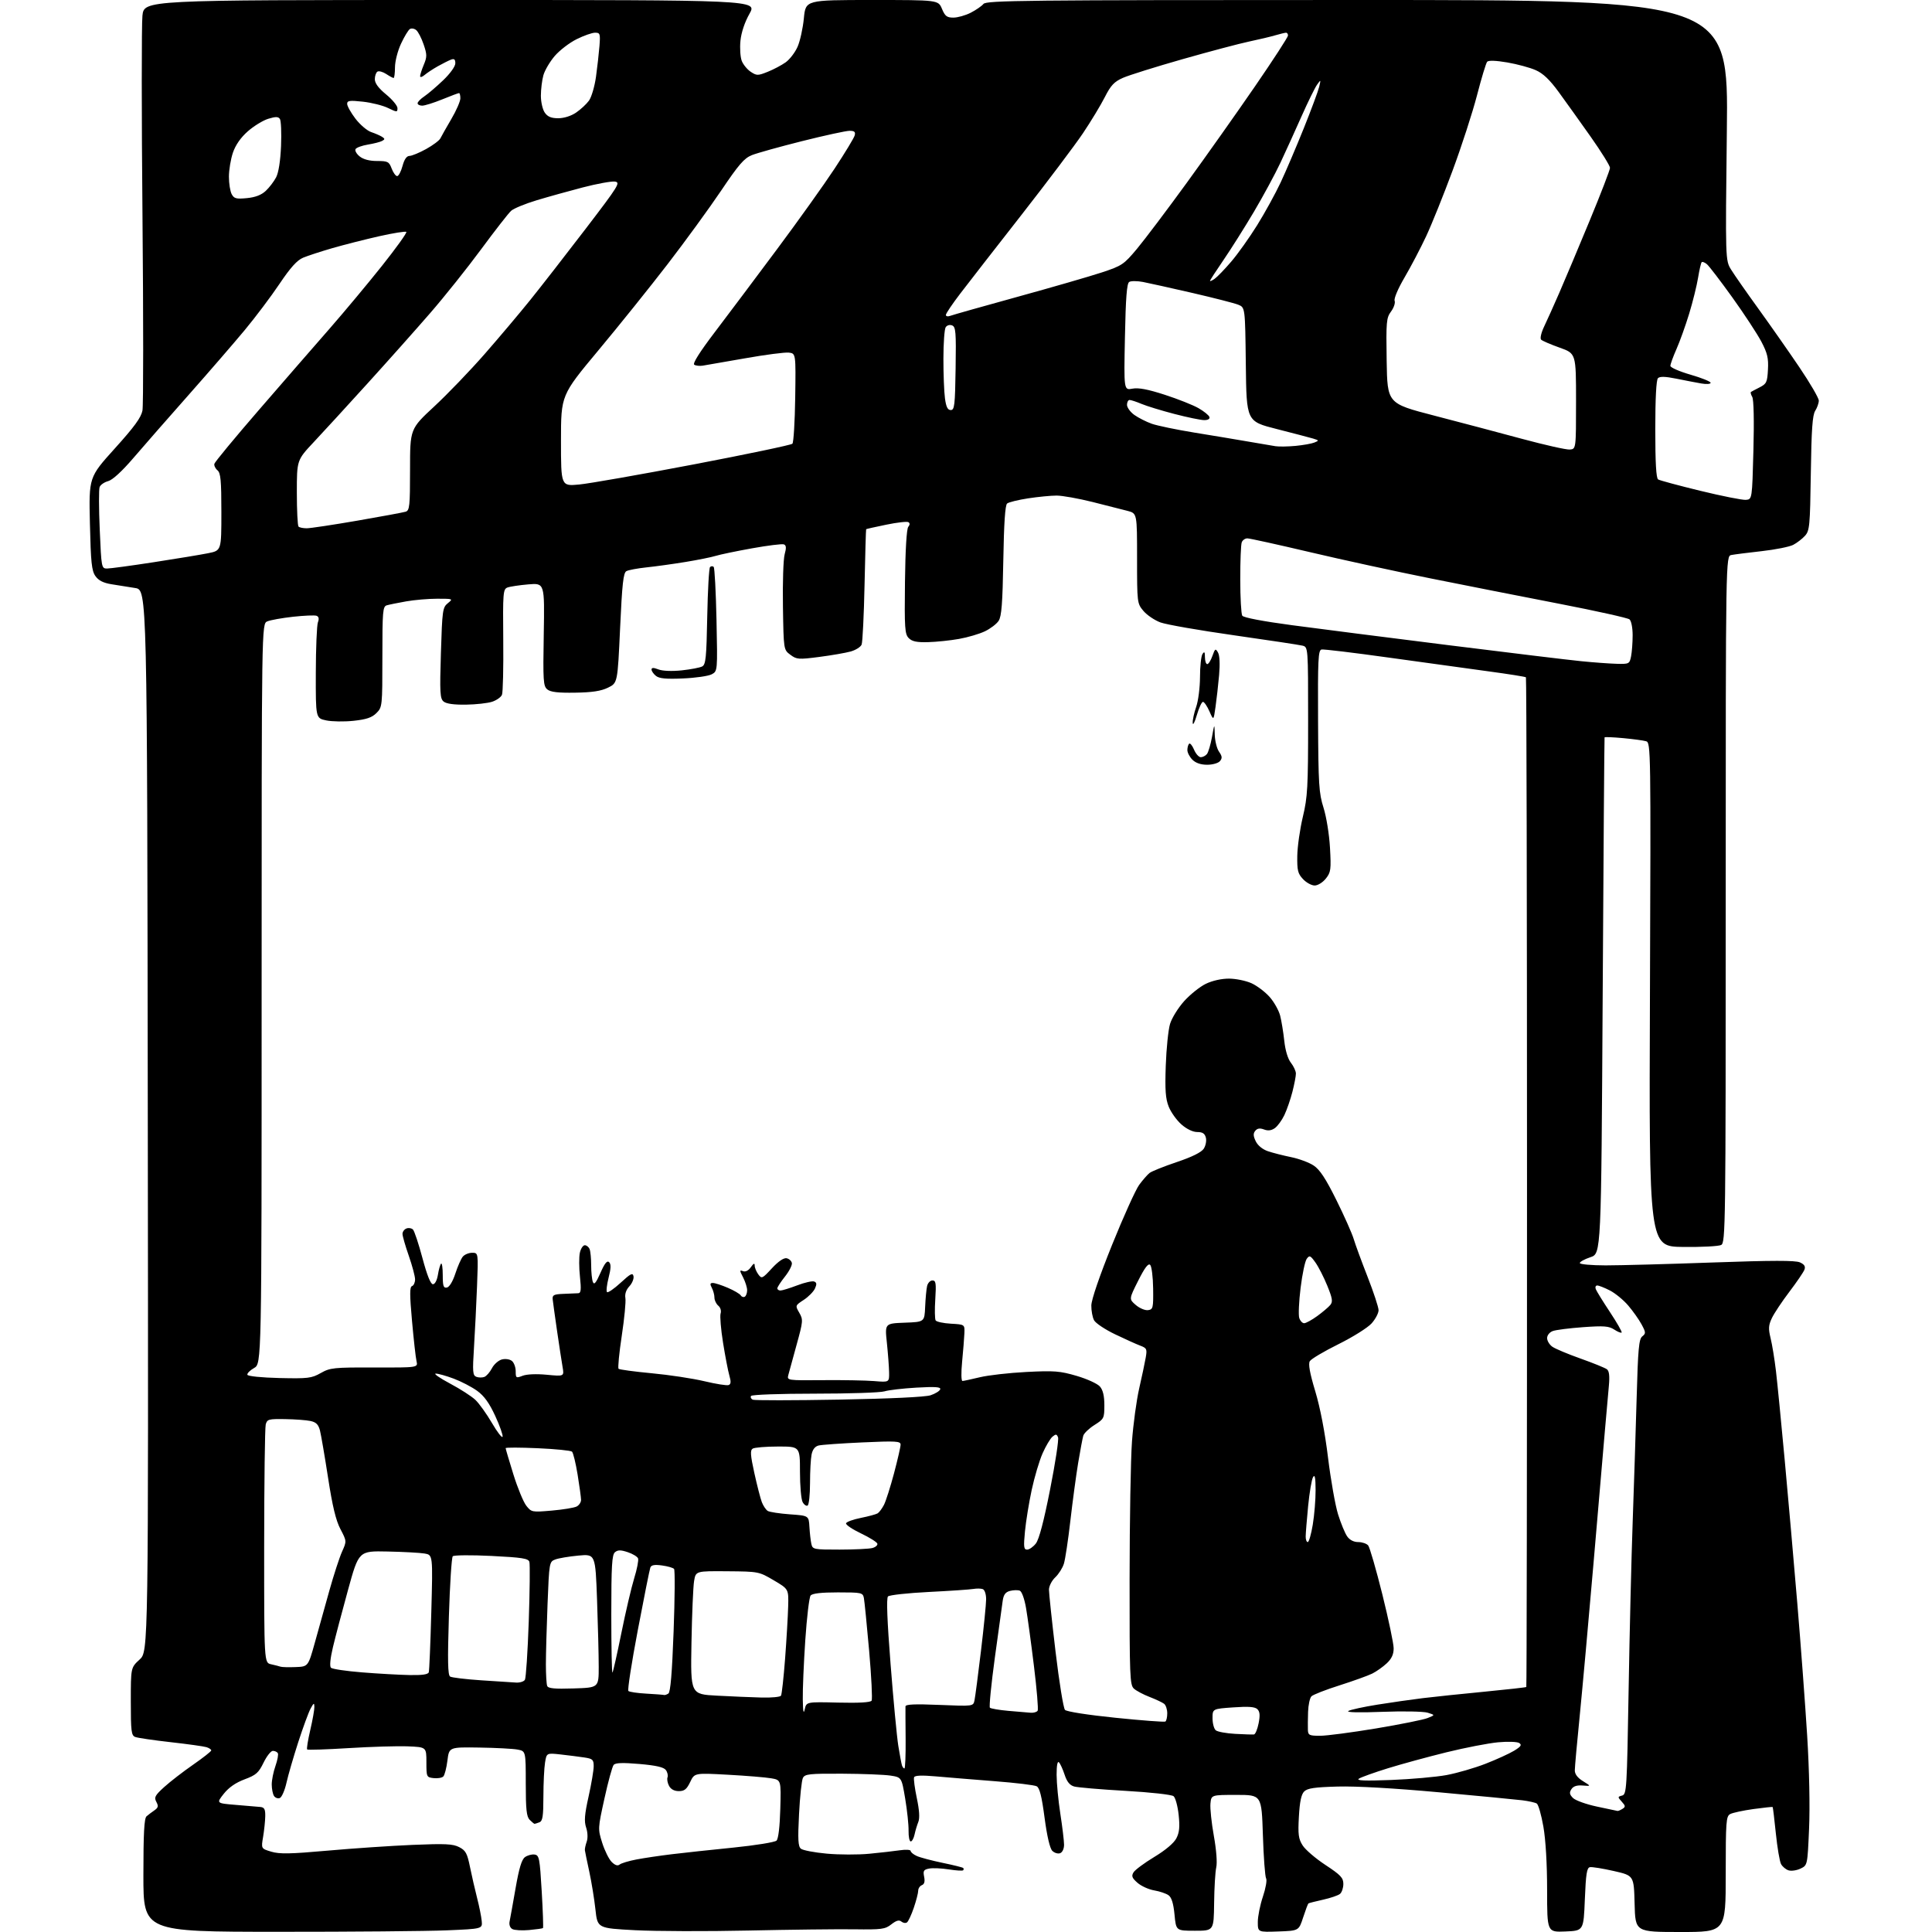<?xml version="1.0" encoding="UTF-8" standalone="no"?>
<svg 
  version="1.1" 
  xmlns="http://www.w3.org/2000/svg" 
  xmlns:xlink="http://www.w3.org/1999/xlink" 
  xmlns:svg="http://www.w3.org/2000/svg"
  xmlns:rdf="http://www.w3.org/1999/02/22-rdf-syntax-ns#"
  xmlns:cc="http://creativecommons.org/ns#"
  xmlns:dc="http://purl.org/dc/elements/1.1/"
  viewBox="0 0 768 768"
  width="768"
  height="768"
>
<style>svg {background-color: white; }</style>"
<path stroke="none" fill="black" fill-rule="evenodd" d="M110.25,767.92C57.00,767.90 57.00,767.90 57.00,745.49C57.00,728.80 57.32,722.80 58.25,722.01C58.94,721.41 60.34,720.35 61.38,719.64C62.90,718.58 63.05,717.96 62.15,716.28C61.19,714.48 61.60,713.71 65.29,710.36C67.63,708.24 72.79,704.25 76.76,701.50C80.72,698.75 83.97,696.19 83.98,695.82C83.99,695.44 83.14,694.86 82.09,694.53C81.05,694.20 74.63,693.30 67.84,692.54C61.06,691.78 54.71,690.85 53.75,690.47C52.20,689.87 52.00,688.22 52.00,676.34C52.00,662.90 52.00,662.90 55.50,659.69C59.00,656.48 59.00,656.48 58.75,445.49C58.50,234.50 58.50,234.50 53.75,233.75C51.14,233.34 46.91,232.66 44.34,232.25C41.05,231.72 39.18,230.77 37.93,229.00C36.44,226.89 36.10,223.60 35.74,208.10C35.32,189.71 35.32,189.71 45.62,178.29C53.41,169.67 56.10,165.97 56.63,163.19C57.01,161.16 57.01,126.42 56.64,86.00C56.26,45.58 56.26,9.69 56.62,6.25C57.28,0.00 57.28,0.00 179.15,0.00C301.02,-0.00 301.02,-0.00 297.94,5.45C296.03,8.83 294.67,12.91 294.34,16.20C294.05,19.11 294.28,22.71 294.86,24.20C295.44,25.68 297.05,27.64 298.45,28.56C300.82,30.11 301.27,30.11 305.19,28.54C307.50,27.62 310.70,25.92 312.32,24.77C313.93,23.62 316.06,20.84 317.05,18.59C318.04,16.34 319.17,11.24 319.55,7.25C320.26,0.00 320.26,0.00 346.62,-0.00C372.97,-0.00 372.97,-0.00 374.44,3.50C375.66,6.43 376.40,7.00 378.99,7.00C380.69,7.00 383.78,6.13 385.86,5.07C387.93,4.01 390.22,2.44 390.94,1.57C392.12,0.16 406.80,0.00 539.65,0.00C687.06,0.00 687.06,0.00 686.45,51.75C685.85,103.50 685.85,103.50 688.18,107.24C689.45,109.30 694.32,116.28 699.00,122.74C703.67,129.21 710.99,139.65 715.25,145.95C719.51,152.25 723.00,158.23 723.00,159.24C723.00,160.24 722.36,162.07 721.58,163.29C720.48,164.99 720.08,170.72 719.83,188.15C719.52,209.12 719.35,210.95 717.50,213.00C716.40,214.21 714.29,215.83 712.81,216.60C711.33,217.36 705.70,218.49 700.31,219.09C694.91,219.70 689.49,220.38 688.25,220.62C686.00,221.04 686.00,221.04 686.00,357.48C686.00,487.77 685.92,493.97 684.20,494.89C683.21,495.42 676.35,495.77 668.95,495.68C655.50,495.50 655.50,495.50 655.88,395.36C656.25,298.01 656.21,295.20 654.38,294.66C653.35,294.35 649.24,293.79 645.25,293.42C641.26,293.05 637.93,292.91 637.84,293.12C637.75,293.33 637.41,339.59 637.09,395.92C636.50,498.33 636.50,498.33 632.25,499.75C629.91,500.53 628.00,501.58 628.00,502.08C628.00,502.59 632.61,503.00 638.25,503.01C643.89,503.01 663.03,502.50 680.78,501.86C704.57,501.01 713.70,501.00 715.51,501.82C717.28,502.63 717.78,503.43 717.29,504.72C716.92,505.70 714.23,509.65 711.31,513.50C708.38,517.35 705.26,522.05 704.36,523.94C703.00,526.81 702.91,528.15 703.84,531.94C704.46,534.45 705.42,540.33 705.97,545.00C706.52,549.67 708.09,565.65 709.46,580.50C710.83,595.35 713.09,621.00 714.47,637.50C715.85,654.00 717.61,677.62 718.38,690.00C719.22,703.56 719.52,718.25 719.13,726.99C718.50,741.48 718.50,741.48 715.73,742.80C714.21,743.53 712.07,743.84 710.98,743.49C709.89,743.15 708.55,742.02 707.99,740.99C707.44,739.96 706.51,734.48 705.93,728.83C705.35,723.17 704.78,718.45 704.66,718.32C704.54,718.20 701.09,718.57 697.00,719.13C692.91,719.70 688.76,720.59 687.78,721.12C686.15,721.99 686.00,724.04 686.00,745.04C686.00,768.00 686.00,768.00 668.03,768.00C650.07,768.00 650.07,768.00 649.78,756.79C649.50,745.57 649.50,745.57 641.52,743.76C637.14,742.76 632.86,742.07 632.02,742.23C630.79,742.47 630.41,744.89 630.00,755.01C629.50,767.50 629.50,767.50 622.25,767.79C615.00,768.09 615.00,768.09 615.00,751.29C615.00,740.91 614.43,731.28 613.51,726.07C612.70,721.43 611.52,717.32 610.89,716.93C610.26,716.54 607.66,715.96 605.12,715.64C602.58,715.33 587.67,713.89 572.00,712.46C554.35,710.85 539.04,709.98 531.78,710.18C522.56,710.43 519.72,710.85 518.43,712.14C517.27,713.30 516.66,716.21 516.33,722.14C515.93,729.23 516.16,730.97 517.82,733.58C518.89,735.28 522.97,738.78 526.88,741.35C532.95,745.35 534.00,746.46 534.00,748.90C534.00,750.47 533.40,752.25 532.67,752.85C531.95,753.46 528.91,754.50 525.92,755.16C522.94,755.82 520.33,756.49 520.12,756.64C519.91,756.80 518.97,759.30 518.02,762.21C516.30,767.50 516.30,767.50 508.15,767.79C500.00,768.08 500.00,768.08 500.00,764.01C500.00,761.77 500.91,757.23 502.03,753.92C503.14,750.61 503.71,747.36 503.30,746.70C502.88,746.04 502.30,738.30 502.02,729.50C501.50,713.50 501.50,713.50 491.50,713.50C481.50,713.50 481.50,713.50 481.17,716.96C480.99,718.87 481.60,724.64 482.52,729.78C483.52,735.32 483.91,740.43 483.48,742.31C483.08,744.07 482.70,750.45 482.63,756.50C482.50,767.50 482.50,767.50 475.00,767.50C467.50,767.50 467.50,767.50 466.89,761.09C466.47,756.69 465.73,754.28 464.54,753.41C463.59,752.71 461.03,751.84 458.85,751.47C456.67,751.11 453.67,749.75 452.19,748.46C450.00,746.55 449.70,745.79 450.58,744.31C451.18,743.31 454.90,740.55 458.86,738.16C463.31,735.47 466.64,732.66 467.62,730.76C468.83,728.43 469.04,726.22 468.53,721.42C468.16,717.96 467.25,714.63 466.52,714.02C465.77,713.39 457.37,712.46 447.34,711.89C437.53,711.33 428.38,710.55 427.00,710.16C425.24,709.66 424.12,708.28 423.20,705.48C422.48,703.29 421.47,701.07 420.95,700.55C420.35,699.95 420.01,701.81 420.02,705.55C420.03,708.82 420.69,715.77 421.50,721.00C422.31,726.23 422.97,731.75 422.98,733.28C422.99,734.90 422.34,736.31 421.42,736.67C420.55,737.00 419.16,736.58 418.31,735.74C417.34,734.77 416.21,729.93 415.23,722.56C414.11,714.05 413.26,710.68 412.09,710.07C411.22,709.60 403.75,708.70 395.50,708.06C387.25,707.42 376.74,706.56 372.14,706.15C366.38,705.64 363.65,705.75 363.36,706.50C363.13,707.10 363.62,710.83 364.45,714.79C365.46,719.55 365.66,722.74 365.05,724.24C364.55,725.48 363.87,727.74 363.55,729.25C363.23,730.76 362.54,732.00 362.03,732.00C361.51,732.00 361.13,730.09 361.17,727.75C361.22,725.41 360.61,719.67 359.83,715.00C358.40,706.50 358.40,706.50 353.95,705.82C351.50,705.45 342.88,705.11 334.79,705.07C321.73,705.01 319.97,705.20 319.17,706.75C318.68,707.71 317.98,714.18 317.63,721.12C317.11,731.26 317.26,733.97 318.37,734.89C319.13,735.52 323.75,736.41 328.63,736.85C333.51,737.30 341.10,737.32 345.50,736.90C349.90,736.48 355.41,735.85 357.75,735.51C360.09,735.16 362.00,735.28 362.00,735.78C362.00,736.27 363.09,737.18 364.42,737.78C365.76,738.39 370.36,739.61 374.64,740.50C378.93,741.38 382.64,742.31 382.89,742.55C383.13,742.80 383.12,743.21 382.86,743.47C382.60,743.73 380.04,743.57 377.17,743.12C374.29,742.66 370.78,742.51 369.37,742.78C367.17,743.20 366.88,743.67 367.36,746.04C367.74,747.94 367.45,749.00 366.46,749.38C365.66,749.69 365.00,750.68 365.00,751.58C365.00,752.49 364.21,755.54 363.25,758.37C362.29,761.19 361.07,763.81 360.53,764.19C360.00,764.57 359.00,764.42 358.31,763.85C357.41,763.10 356.30,763.41 354.33,764.95C351.85,766.90 350.51,767.08 339.55,766.93C332.92,766.84 314.00,767.06 297.50,767.42C281.00,767.78 260.75,767.72 252.50,767.29C237.50,766.50 237.50,766.50 236.69,759.00C236.24,754.88 235.14,748.12 234.25,744.00C233.35,739.88 232.57,736.05 232.50,735.50C232.43,734.95 232.76,733.42 233.22,732.11C233.72,730.69 233.63,728.40 233.00,726.49C232.16,723.96 232.37,721.33 233.97,714.15C235.09,709.13 236.00,703.71 236.00,702.10C236.00,699.49 235.60,699.12 232.25,698.62C230.19,698.31 225.98,697.78 222.90,697.43C217.29,696.81 217.29,696.81 216.66,700.65C216.31,702.77 216.02,708.84 216.01,714.14C216.00,722.01 215.71,723.90 214.42,724.39C213.55,724.73 212.68,725.00 212.49,725.00C212.30,725.00 211.44,724.29 210.57,723.43C209.31,722.16 209.00,719.35 209.00,708.97C209.00,696.09 209.00,696.09 205.73,695.48C203.93,695.14 197.08,694.78 190.49,694.68C178.53,694.50 178.53,694.50 177.86,699.85C177.49,702.80 176.75,705.65 176.22,706.18C175.68,706.72 173.95,707.01 172.37,706.83C169.56,706.51 169.50,706.36 169.50,700.50C169.50,694.50 169.50,694.50 162.07,694.20C157.99,694.04 147.43,694.35 138.61,694.90C129.79,695.45 122.36,695.69 122.10,695.44C121.85,695.18 122.40,691.72 123.33,687.74C124.26,683.76 125.00,679.60 124.97,678.50C124.93,676.78 124.72,676.88 123.48,679.16C122.68,680.62 120.47,686.63 118.56,692.52C116.66,698.40 114.54,705.68 113.87,708.71C113.19,711.73 112.00,714.45 111.22,714.75C110.44,715.05 109.40,714.66 108.91,713.90C108.43,713.13 108.02,711.09 108.02,709.38C108.01,707.66 108.67,704.35 109.49,702.02C110.31,699.69 110.74,697.38 110.43,696.89C110.13,696.40 109.24,696.00 108.46,696.00C107.68,696.00 106.02,698.10 104.77,700.68C102.80,704.73 101.79,705.62 97.22,707.32C93.69,708.64 90.95,710.54 88.95,713.06C85.97,716.83 85.97,716.83 93.73,717.47C98.01,717.82 102.40,718.19 103.50,718.30C105.10,718.46 105.49,719.21 105.44,722.00C105.40,723.92 105.02,727.61 104.59,730.18C103.79,734.86 103.79,734.86 107.86,736.08C111.14,737.06 115.43,736.98 130.21,735.66C140.27,734.76 155.49,733.73 164.03,733.37C177.00,732.83 180.05,732.97 182.55,734.27C185.12,735.59 185.73,736.73 186.83,742.16C187.54,745.65 188.82,751.20 189.66,754.50C190.51,757.80 191.33,761.90 191.49,763.62C191.78,766.74 191.78,766.74 177.64,767.34C169.86,767.67 139.54,767.94 110.25,767.92zM210.35,767.22C207.51,767.48 204.50,767.30 203.66,766.83C202.72,766.30 202.30,765.09 202.59,763.73C202.84,762.51 203.91,756.57 204.96,750.54C206.33,742.67 207.37,739.20 208.67,738.25C209.67,737.52 211.39,737.05 212.49,737.21C214.35,737.48 214.56,738.57 215.34,751.82C215.81,759.70 216.03,766.28 215.84,766.44C215.66,766.61 213.18,766.96 210.35,767.22zM246.32,741.18C246.97,740.65 249.97,739.75 253.00,739.17C256.02,738.59 262.32,737.66 267.00,737.09C271.68,736.52 282.70,735.33 291.50,734.45C300.30,733.56 308.03,732.31 308.68,731.67C309.42,730.95 309.99,726.13 310.18,719.03C310.50,707.57 310.50,707.57 306.50,706.89C304.30,706.51 296.56,705.88 289.29,705.48C276.08,704.76 276.08,704.76 274.36,708.38C272.98,711.26 272.06,712.00 269.85,712.00C268.06,712.00 266.67,711.26 265.96,709.92C265.35,708.78 265.07,707.25 265.35,706.52C265.63,705.79 265.33,704.48 264.68,703.61C263.84,702.48 260.82,701.79 254.20,701.21C247.42,700.63 244.64,700.73 243.93,701.59C243.39,702.24 241.75,708.21 240.29,714.87C237.65,726.86 237.64,727.01 239.39,732.56C240.36,735.63 242.05,739.05 243.14,740.14C244.49,741.49 245.52,741.82 246.32,741.18zM643.00,719.88C643.27,719.93 644.16,719.55 644.96,719.05C646.22,718.25 646.18,717.85 644.67,716.19C643.00,714.34 643.01,714.23 644.81,713.76C646.61,713.29 646.73,711.29 647.40,671.88C647.78,649.12 648.51,618.95 649.02,604.83C649.52,590.71 650.23,568.66 650.59,555.83C651.13,536.16 651.49,532.30 652.83,531.23C654.29,530.07 654.27,529.65 652.55,526.47C651.52,524.55 649.12,521.17 647.23,518.95C645.34,516.74 642.05,514.05 639.93,512.97C637.81,511.88 635.56,511.00 634.93,511.00C634.30,511.00 634.04,511.65 634.34,512.44C634.64,513.24 637.18,517.34 639.98,521.57C642.78,525.80 644.87,529.46 644.62,529.71C644.38,529.96 643.04,529.42 641.66,528.51C639.55,527.13 637.58,526.98 629.33,527.57C623.92,527.96 618.49,528.65 617.25,529.11C615.96,529.59 615.00,530.79 615.00,531.92C615.00,533.00 615.94,534.55 617.10,535.36C618.25,536.16 623.31,538.29 628.35,540.07C633.38,541.86 638.08,543.77 638.78,544.31C639.68,545.00 639.91,547.00 639.55,550.90C639.26,553.98 638.56,561.90 637.99,568.50C637.42,575.10 635.37,598.95 633.44,621.50C631.50,644.05 629.04,671.27 627.97,682.00C626.89,692.73 626.01,702.52 626.01,703.76C626.00,705.25 627.12,706.72 629.25,708.03C632.50,710.04 632.50,710.04 629.14,709.77C626.84,709.58 625.43,710.04 624.66,711.23C623.77,712.59 623.91,713.34 625.29,714.73C626.26,715.70 630.53,717.24 634.78,718.14C639.02,719.04 642.73,719.82 643.00,719.88zM553.00,707.57C560.98,707.26 570.88,706.38 575.00,705.62C579.12,704.86 586.10,702.84 590.50,701.13C594.90,699.42 600.04,697.07 601.92,695.92C604.62,694.26 605.04,693.63 603.92,692.88C603.12,692.36 599.42,692.23 595.50,692.59C591.65,692.95 582.42,694.73 575.00,696.56C567.58,698.39 557.09,701.25 551.70,702.92C546.31,704.59 541.14,706.44 540.20,707.04C538.96,707.83 542.38,707.97 553.00,707.57zM359.52,703.00C359.84,703.00 360.06,697.71 360.00,691.25C359.94,684.79 359.91,678.98 359.94,678.33C359.99,677.48 363.56,677.32 373.44,677.73C386.89,678.29 386.89,678.29 387.38,675.90C387.66,674.58 388.81,665.79 389.94,656.36C391.07,646.93 392.00,637.64 392.00,635.72C392.00,633.75 391.43,631.99 390.69,631.71C389.96,631.43 388.28,631.40 386.94,631.63C385.60,631.87 377.64,632.41 369.25,632.83C360.86,633.25 353.55,634.05 352.99,634.61C352.32,635.28 352.65,644.13 354.02,661.56C355.13,675.83 356.52,690.42 357.09,694.00C357.67,697.58 358.32,701.06 358.54,701.75C358.76,702.44 359.20,703.00 359.52,703.00zM498.48,689.47C499.02,689.40 499.85,687.41 500.32,685.04C500.95,681.86 500.82,680.40 499.83,679.43C498.85,678.47 496.34,678.28 490.25,678.71C482.00,679.29 482.00,679.29 482.00,683.02C482.00,685.07 482.58,687.24 483.29,687.82C484.00,688.41 487.48,689.05 491.04,689.24C494.59,689.44 497.94,689.54 498.48,689.47zM524.75,690.00C527.36,690.00 537.38,688.68 547.00,687.08C556.62,685.47 565.85,683.62 567.50,682.95C570.50,681.75 570.50,681.75 567.50,680.82C565.85,680.32 557.75,680.16 549.50,680.48C540.24,680.84 535.07,680.71 536.00,680.14C536.83,679.64 542.00,678.51 547.50,677.63C553.00,676.75 561.10,675.59 565.50,675.05C569.90,674.51 580.91,673.36 589.97,672.49C599.02,671.61 606.57,670.77 606.73,670.61C606.89,670.45 607.02,580.17 607.01,469.99C607.01,359.82 606.81,269.48 606.58,269.24C606.34,269.01 599.70,267.95 591.83,266.89C583.95,265.82 566.10,263.36 552.18,261.42C538.25,259.47 526.17,258.02 525.33,258.19C524.01,258.46 523.83,262.20 523.95,286.58C524.07,311.84 524.29,315.31 526.12,321.08C527.26,324.68 528.39,331.68 528.69,337.00C529.17,345.70 529.04,346.73 527.04,349.25C525.81,350.79 523.86,352.00 522.60,352.00C521.36,352.00 519.28,350.86 517.97,349.46C515.91,347.28 515.60,346.00 515.69,340.21C515.75,336.52 516.75,329.55 517.90,324.71C519.79,316.82 520.00,312.93 520.00,286.57C520.00,257.22 520.00,257.22 517.75,256.65C516.51,256.34 504.25,254.49 490.50,252.53C476.75,250.58 463.60,248.28 461.28,247.42C458.96,246.56 455.92,244.50 454.53,242.85C452.03,239.88 452.00,239.63 452.00,221.96C452.00,204.08 452.00,204.08 448.25,203.09C446.19,202.55 439.92,200.96 434.32,199.55C428.72,198.15 422.28,197.00 420.01,197.00C417.74,197.00 412.65,197.50 408.69,198.10C404.74,198.71 400.98,199.63 400.35,200.15C399.56,200.78 399.08,208.02 398.83,222.79C398.54,239.81 398.14,244.99 396.98,246.78C396.17,248.03 393.70,249.91 391.50,250.96C389.30,252.01 384.68,253.37 381.23,253.98C377.78,254.60 372.27,255.17 368.98,255.26C364.44,255.39 362.58,255.00 361.25,253.67C359.68,252.09 359.52,249.78 359.74,231.32C359.89,218.65 360.39,210.24 361.04,209.45C361.72,208.63 361.75,207.96 361.11,207.57C360.57,207.23 356.61,207.68 352.31,208.57C348.01,209.45 344.42,210.26 344.31,210.36C344.21,210.46 343.92,220.43 343.67,232.52C343.42,244.61 342.89,255.28 342.51,256.23C342.12,257.18 340.16,258.42 338.15,258.98C336.14,259.54 330.53,260.51 325.68,261.14C317.43,262.21 316.68,262.15 314.18,260.28C311.50,258.29 311.50,258.29 311.23,241.06C311.08,231.59 311.38,222.27 311.91,220.36C312.63,217.76 312.55,216.77 311.60,216.40C310.91,216.13 305.20,216.84 298.92,217.97C292.64,219.10 286.15,220.45 284.50,220.97C282.85,221.49 277.45,222.58 272.50,223.39C267.55,224.20 260.57,225.17 257.00,225.54C253.43,225.92 249.82,226.59 249.00,227.04C247.79,227.70 247.31,232.03 246.50,249.68C245.50,271.50 245.50,271.50 241.70,273.35C238.93,274.71 235.40,275.25 228.61,275.35C221.78,275.46 218.85,275.11 217.56,274.05C215.96,272.73 215.83,270.69 216.15,252.17C216.50,231.75 216.50,231.75 210.00,232.30C206.43,232.61 202.68,233.17 201.68,233.56C199.99,234.22 199.87,235.74 200.05,254.39C200.16,265.45 199.93,275.27 199.54,276.20C199.14,277.14 197.39,278.37 195.65,278.95C193.90,279.53 189.21,280.05 185.22,280.11C180.46,280.18 177.41,279.76 176.34,278.87C174.91,277.68 174.78,275.36 175.27,259.54C175.79,242.57 175.95,241.46 178.02,239.78C180.18,238.03 180.11,238.00 173.79,238.00C170.26,238.00 164.70,238.48 161.43,239.06C158.17,239.64 154.71,240.34 153.75,240.62C152.16,241.09 152.00,242.95 152.00,261.11C152.00,280.77 151.96,281.13 149.64,283.45C147.84,285.25 145.67,285.98 140.56,286.53C136.86,286.93 131.96,286.85 129.67,286.37C125.50,285.49 125.50,285.49 125.54,267.49C125.56,257.60 125.94,248.55 126.37,247.39C126.91,245.96 126.73,245.12 125.83,244.78C125.10,244.51 120.90,244.69 116.50,245.17C112.10,245.66 107.49,246.48 106.25,247.01C104.00,247.96 104.00,247.96 104.00,395.03C104.00,542.09 104.00,542.09 101.01,543.80C99.36,544.73 98.16,545.95 98.34,546.50C98.53,547.07 103.95,547.62 111.08,547.79C122.44,548.05 123.84,547.88 127.50,545.81C131.24,543.69 132.62,543.55 148.83,543.60C166.17,543.65 166.17,543.65 165.57,541.07C165.24,539.66 164.44,532.46 163.78,525.07C162.83,514.55 162.84,511.55 163.79,511.24C164.45,511.02 165.00,509.82 165.00,508.59C165.00,507.36 163.87,503.13 162.50,499.19C161.12,495.26 160.00,491.34 160.00,490.49C160.00,489.63 160.71,488.67 161.57,488.34C162.43,488.01 163.59,488.19 164.16,488.76C164.72,489.32 166.42,494.44 167.94,500.14C169.76,506.94 171.18,510.50 172.09,510.50C172.91,510.50 173.71,508.97 174.08,506.74C174.41,504.67 174.98,502.68 175.34,502.32C175.70,501.96 176.00,504.02 176.00,506.91C176.00,511.24 176.29,512.09 177.65,511.82C178.63,511.63 179.98,509.40 181.00,506.29C181.93,503.42 183.27,500.38 183.97,499.54C184.67,498.69 186.35,498.00 187.69,498.00C190.14,498.00 190.14,498.00 189.63,511.25C189.35,518.54 188.80,529.49 188.42,535.59C187.80,545.36 187.91,546.75 189.36,547.31C190.26,547.65 191.69,547.67 192.54,547.35C193.38,547.02 194.74,545.47 195.56,543.89C196.37,542.32 198.16,540.75 199.53,540.40C200.95,540.05 202.66,540.31 203.51,541.01C204.33,541.69 205.00,543.53 205.00,545.10C205.00,547.80 205.14,547.89 207.75,546.89C209.41,546.25 213.24,546.09 217.39,546.49C224.29,547.15 224.29,547.15 223.62,543.32C223.26,541.22 222.27,534.77 221.43,529.00C220.59,523.23 219.82,517.60 219.70,516.50C219.53,514.79 220.15,514.48 224.00,514.33C226.47,514.23 229.11,514.12 229.87,514.08C230.95,514.02 231.09,512.65 230.54,507.50C230.15,503.93 230.14,499.65 230.50,498.00C230.86,496.35 231.75,495.00 232.47,495.00C233.19,495.00 234.06,495.71 234.39,496.58C234.73,497.45 235.00,500.34 235.00,503.00C235.00,505.66 235.30,508.62 235.67,509.58C236.17,510.89 236.91,510.02 238.69,505.98C240.39,502.12 241.35,500.95 242.14,501.74C242.93,502.53 242.87,504.23 241.93,507.90C241.22,510.68 240.93,513.26 241.30,513.63C241.66,513.99 244.10,512.32 246.72,509.91C250.69,506.25 251.53,505.82 251.83,507.35C252.02,508.36 251.28,510.15 250.17,511.34C248.89,512.72 248.32,514.40 248.60,516.00C248.85,517.38 248.20,524.12 247.16,531.00C246.12,537.88 245.55,543.77 245.89,544.11C246.22,544.44 252.15,545.24 259.06,545.89C265.97,546.53 275.39,547.96 280.01,549.06C284.62,550.16 288.95,550.85 289.64,550.58C290.57,550.23 290.64,549.25 289.93,546.80C289.41,544.99 288.28,539.11 287.42,533.75C286.56,528.39 286.13,523.17 286.45,522.14C286.80,521.07 286.40,519.75 285.52,519.02C284.69,518.32 284.00,516.88 284.00,515.81C284.00,514.74 283.53,513.00 282.96,511.93C282.16,510.43 282.26,510.00 283.38,510.00C284.18,510.00 286.85,510.86 289.31,511.92C291.77,512.97 294.09,514.33 294.46,514.93C294.83,515.54 295.56,515.77 296.07,515.46C296.58,515.14 297.00,513.99 297.00,512.89C297.00,511.80 296.28,509.51 295.40,507.80C293.95,505.01 293.95,504.77 295.37,505.31C296.34,505.68 297.53,505.08 298.47,503.74C299.56,502.18 300.00,501.99 300.00,503.09C300.00,503.93 300.64,505.49 301.42,506.56C302.78,508.42 303.01,508.32 306.85,504.16C309.36,501.44 311.53,499.96 312.67,500.17C313.66,500.37 314.61,501.22 314.78,502.08C314.94,502.93 313.71,505.35 312.04,507.45C310.37,509.55 309.00,511.66 309.00,512.14C309.00,512.61 309.56,513.00 310.25,513.00C310.94,513.00 313.93,512.08 316.90,510.95C319.86,509.82 322.90,509.13 323.64,509.42C324.67,509.81 324.74,510.48 323.95,512.22C323.37,513.47 321.37,515.51 319.49,516.73C316.09,518.96 316.08,518.99 317.73,521.85C319.30,524.59 319.25,525.20 316.65,534.61C315.15,540.05 313.67,545.46 313.36,546.63C312.82,548.73 312.99,548.76 327.16,548.63C335.05,548.56 344.20,548.73 347.50,549.00C353.50,549.50 353.50,549.50 353.43,545.50C353.39,543.30 352.99,538.03 352.55,533.79C351.73,526.09 351.73,526.09 359.62,525.79C367.50,525.50 367.50,525.50 367.76,519.50C367.90,516.20 368.25,512.49 368.53,511.25C368.81,510.01 369.76,509.00 370.65,509.00C372.03,509.00 372.19,510.07 371.79,516.44C371.52,520.53 371.59,524.33 371.93,524.88C372.27,525.43 375.01,526.02 378.02,526.19C383.50,526.50 383.50,526.50 383.36,530.00C383.28,531.92 382.88,536.99 382.46,541.25C382.03,545.70 382.09,548.98 382.61,548.96C383.10,548.94 386.20,548.27 389.50,547.48C392.80,546.68 401.12,545.73 408.00,545.38C419.10,544.81 421.34,544.99 428.00,546.94C432.13,548.15 436.29,550.05 437.25,551.18C438.45,552.57 439.00,554.92 439.00,558.60C439.00,563.77 438.85,564.07 435.08,566.45C432.92,567.81 430.92,569.73 430.62,570.71C430.33,571.70 429.42,576.55 428.59,581.50C427.77,586.45 426.38,596.80 425.49,604.50C424.61,612.20 423.45,619.90 422.91,621.60C422.38,623.31 420.83,625.75 419.47,627.03C418.10,628.32 416.99,630.49 416.98,631.92C416.98,633.34 418.15,644.40 419.59,656.50C421.03,668.60 422.72,679.04 423.35,679.71C424.02,680.41 432.43,681.72 443.50,682.85C453.95,683.92 462.84,684.59 463.25,684.34C463.66,684.09 464.00,682.61 464.00,681.06C464.00,679.51 463.44,677.81 462.75,677.28C462.06,676.75 459.48,675.53 457.00,674.57C454.52,673.62 451.71,672.13 450.75,671.26C449.14,669.81 449.00,666.44 449.03,627.60C449.05,604.44 449.47,579.88 449.98,573.00C450.48,566.12 451.77,556.67 452.83,552.00C453.90,547.33 455.07,541.81 455.43,539.74C456.04,536.29 455.87,535.90 453.30,534.93C451.76,534.35 447.25,532.32 443.27,530.41C439.29,528.50 435.53,525.99 434.90,524.82C434.28,523.65 433.79,521.01 433.82,518.94C433.85,516.64 437.08,507.23 442.07,494.84C446.58,483.65 451.43,472.93 452.84,471.00C454.26,469.07 456.11,466.95 456.96,466.28C457.81,465.61 462.68,463.66 467.79,461.94C473.88,459.89 477.57,458.06 478.51,456.63C479.29,455.43 479.67,453.45 479.35,452.23C478.92,450.58 478.02,450.00 475.92,450.00C474.18,450.00 471.74,448.83 469.64,446.99C467.75,445.33 465.48,442.16 464.59,439.94C463.31,436.74 463.07,433.35 463.41,423.58C463.65,416.80 464.41,409.36 465.11,407.03C465.81,404.70 468.33,400.63 470.71,397.98C473.09,395.33 476.98,392.22 479.34,391.08C481.94,389.82 485.57,389.01 488.57,389.02C491.28,389.03 495.30,389.86 497.51,390.86C499.71,391.87 502.96,394.33 504.72,396.33C506.48,398.33 508.35,401.67 508.88,403.74C509.41,405.81 510.15,410.31 510.52,413.74C510.93,417.58 511.95,420.94 513.16,422.47C514.24,423.85 515.13,425.76 515.14,426.74C515.16,427.71 514.53,430.98 513.76,434.00C512.99,437.02 511.54,441.20 510.55,443.28C509.55,445.37 507.84,447.70 506.75,448.46C505.38,449.42 504.03,449.58 502.46,448.98C500.83,448.37 499.81,448.52 499.00,449.50C498.12,450.56 498.16,451.55 499.17,453.66C499.98,455.34 501.87,456.89 504.00,457.62C505.93,458.28 510.06,459.33 513.19,459.97C516.32,460.60 520.37,462.10 522.19,463.31C524.64,464.93 526.98,468.47 531.21,477.00C534.35,483.32 537.45,490.30 538.11,492.50C538.76,494.70 541.26,501.49 543.65,507.60C546.04,513.70 548.00,519.66 548.00,520.83C548.00,522.01 546.75,524.37 545.23,526.07C543.70,527.78 537.77,531.50 532.04,534.34C526.31,537.18 521.19,540.21 520.67,541.09C520.00,542.19 520.66,545.82 522.85,553.09C524.81,559.63 526.70,569.45 527.92,579.50C529.00,588.30 530.79,598.42 531.91,602.00C533.03,605.58 534.65,609.51 535.53,610.75C536.53,612.18 538.15,613.00 539.93,613.00C541.49,613.00 543.26,613.61 543.88,614.35C544.49,615.10 547.02,623.84 549.50,633.78C551.97,643.72 554.00,653.38 554.00,655.24C554.00,657.64 553.20,659.37 551.25,661.20C549.74,662.61 547.15,664.45 545.50,665.27C543.85,666.09 538.00,668.20 532.50,669.95C527.00,671.69 521.97,673.66 521.32,674.31C520.67,674.97 520.07,677.75 519.98,680.50C519.89,683.25 519.86,686.51 519.91,687.75C519.99,689.76 520.52,690.00 524.75,690.00zM319.89,679.50C320.55,676.50 320.55,676.50 333.18,676.81C341.44,677.01 346.04,676.74 346.48,676.04C346.84,675.45 346.40,666.53 345.50,656.23C344.59,645.93 343.65,636.49 343.41,635.25C342.98,633.10 342.53,633.00 333.10,633.00C326.42,633.00 322.92,633.40 322.23,634.25C321.67,634.94 320.72,642.94 320.11,652.03C319.50,661.12 319.05,671.69 319.12,675.53C319.20,680.35 319.44,681.58 319.89,679.50zM409.69,680.84C410.90,680.93 412.15,680.57 412.48,680.03C412.81,679.50 412.15,671.51 411.01,662.28C409.88,653.05 408.46,642.65 407.86,639.17C407.23,635.55 406.18,632.62 405.38,632.32C404.62,632.02 402.89,632.06 401.54,632.40C399.72,632.86 398.96,633.85 398.60,636.26C398.33,638.04 396.93,648.20 395.48,658.84C394.03,669.48 393.14,678.48 393.50,678.84C393.87,679.20 397.16,679.77 400.83,680.09C404.50,680.42 408.49,680.76 409.69,680.84zM302.69,674.80C306.65,674.91 310.14,674.58 310.46,674.06C310.78,673.54 311.51,666.90 312.09,659.31C312.66,651.71 313.21,642.39 313.31,638.59C313.50,631.68 313.50,631.68 307.57,628.19C301.69,624.73 301.55,624.70 289.11,624.60C276.58,624.50 276.58,624.50 275.91,628.50C275.54,630.70 275.07,641.73 274.87,653.00C274.50,673.50 274.50,673.50 285.00,674.05C290.77,674.36 298.74,674.70 302.69,674.80zM264.00,673.79C264.27,673.89 265.04,673.63 265.69,673.21C266.52,672.69 267.16,665.10 267.77,648.48C268.26,635.29 268.34,624.13 267.95,623.67C267.56,623.22 265.40,622.59 263.14,622.29C260.18,621.89 258.89,622.12 258.52,623.12C258.23,623.88 255.99,635.07 253.54,647.99C251.08,660.91 249.40,671.80 249.79,672.19C250.18,672.58 253.43,673.06 257.00,673.25C260.57,673.45 263.73,673.69 264.00,673.79zM228.01,671.18C238.00,670.87 238.00,670.87 238.00,662.59C238.00,658.04 237.70,646.09 237.34,636.03C236.68,617.74 236.68,617.74 229.90,618.37C226.17,618.72 222.04,619.41 220.72,619.92C218.36,620.81 218.31,621.09 217.66,637.57C217.30,646.78 217.00,657.59 217.00,661.58C217.00,665.57 217.23,669.44 217.51,670.17C217.90,671.18 220.38,671.43 228.01,671.18zM205.19,668.85C206.67,668.93 208.23,668.44 208.66,667.75C209.08,667.06 209.77,656.60 210.19,644.50C210.60,632.40 210.71,621.77 210.44,620.87C210.02,619.51 207.56,619.12 195.38,618.51C187.37,618.11 180.44,618.17 179.98,618.64C179.52,619.11 178.83,629.90 178.44,642.61C177.89,660.21 178.01,665.89 178.93,666.46C179.59,666.87 185.17,667.54 191.32,667.95C197.47,668.37 203.71,668.77 205.19,668.85zM162.78,665.86C167.84,665.96 170.18,665.62 170.45,664.75C170.66,664.06 171.11,653.29 171.45,640.80C172.07,618.10 172.07,618.10 168.78,617.55C166.98,617.24 160.35,616.88 154.06,616.75C142.62,616.50 142.62,616.50 138.35,632.00C136.00,640.52 133.30,650.77 132.35,654.76C131.28,659.27 130.98,662.38 131.56,662.96C132.08,663.47 137.68,664.30 144.00,664.80C150.32,665.31 158.78,665.78 162.78,665.86zM243.46,664.87C243.72,664.62 245.30,657.58 246.99,649.23C248.67,640.89 250.97,631.08 252.09,627.43C253.22,623.79 253.91,620.22 253.64,619.50C253.37,618.79 251.52,617.67 249.53,617.01C246.72,616.08 245.60,616.09 244.46,617.03C243.26,618.03 243.00,622.36 243.00,641.79C243.00,654.74 243.21,665.13 243.46,664.87zM117.50,662.69C122.50,662.50 122.50,662.50 125.15,653.00C126.61,647.77 129.21,638.45 130.93,632.28C132.66,626.11 134.92,619.16 135.95,616.85C137.84,612.65 137.84,612.65 135.33,607.85C133.51,604.38 132.15,598.72 130.41,587.42C129.08,578.82 127.63,570.37 127.19,568.64C126.57,566.26 125.66,565.35 123.44,564.87C121.82,564.52 117.29,564.18 113.37,564.12C106.77,564.01 106.19,564.17 105.63,566.25C105.30,567.49 105.02,589.30 105.01,614.73C105.00,660.96 105.00,660.96 107.75,661.57C109.26,661.90 110.95,662.34 111.50,662.53C112.05,662.73 114.75,662.80 117.50,662.69zM333.77,615.99C339.67,615.98 345.53,615.70 346.79,615.36C348.05,615.02 348.94,614.24 348.76,613.62C348.58,613.01 345.63,611.16 342.21,609.53C338.78,607.90 336.13,606.10 336.32,605.53C336.50,604.96 339.15,604.00 342.20,603.39C345.24,602.78 348.25,601.96 348.88,601.58C349.50,601.19 350.64,599.66 351.40,598.19C352.15,596.71 353.95,591.07 355.39,585.66C356.82,580.25 358.00,575.12 358.00,574.26C358.00,572.88 356.22,572.77 342.80,573.38C334.43,573.76 326.61,574.31 325.40,574.61C323.96,574.98 323.01,576.20 322.61,578.21C322.27,579.88 322.00,584.99 322.00,589.57C322.00,594.14 321.57,598.15 321.05,598.47C320.53,598.79 319.63,598.17 319.05,597.09C318.47,596.01 318.00,590.60 318.00,585.07C318.00,575.00 318.00,575.00 309.25,575.02C304.44,575.02 299.92,575.40 299.21,575.85C298.16,576.51 298.29,578.40 299.87,585.59C300.95,590.49 302.29,595.69 302.85,597.15C303.42,598.61 304.47,600.17 305.19,600.62C305.91,601.06 309.88,601.67 314.00,601.97C321.50,602.50 321.50,602.50 321.76,607.00C321.91,609.48 322.25,612.51 322.53,613.75C323.02,615.91 323.45,616.00 333.77,615.99zM408.30,616.00C409.15,616.00 410.71,614.91 411.76,613.58C413.03,611.96 414.92,604.82 417.43,592.07C419.51,581.57 420.93,572.26 420.59,571.38C420.07,570.03 419.72,569.99 418.38,571.10C417.51,571.82 415.74,574.80 414.45,577.71C413.16,580.62 411.21,587.17 410.12,592.25C409.03,597.34 407.82,604.76 407.44,608.75C406.84,614.94 406.97,616.00 408.30,616.00zM519.85,613.00C520.32,613.00 521.22,609.88 521.85,606.06C522.48,602.24 522.99,596.05 522.97,592.31C522.95,587.33 522.67,585.96 521.95,587.20C521.40,588.13 520.53,593.31 520.00,598.70C519.48,604.09 519.04,609.51 519.03,610.75C519.01,611.99 519.38,613.00 519.85,613.00zM219.39,600.48C223.85,600.09 228.29,599.36 229.25,598.85C230.21,598.34 230.99,597.16 230.98,596.21C230.97,595.27 230.35,590.75 229.61,586.18C228.86,581.60 227.86,577.49 227.38,577.05C226.89,576.61 220.76,576.00 213.75,575.69C206.74,575.38 201.00,575.36 201.00,575.66C201.00,575.95 202.38,580.62 204.06,586.03C205.74,591.45 208.06,597.07 209.20,598.53C211.25,601.13 211.44,601.17 219.39,600.48zM199.79,571.13C199.99,570.52 198.68,566.79 196.86,562.85C194.50,557.73 192.46,554.90 189.68,552.88C187.54,551.33 183.35,549.15 180.36,548.03C177.37,546.91 174.15,546.01 173.21,546.03C172.27,546.04 174.83,547.82 178.89,549.98C182.96,552.14 187.51,555.07 189.01,556.51C190.50,557.94 193.46,562.07 195.57,565.68C197.68,569.30 199.58,571.75 199.79,571.13zM333.50,556.37C353.84,556.00 367.81,555.34 369.92,554.64C371.81,554.01 373.53,552.95 373.75,552.27C374.06,551.33 371.85,551.18 364.33,551.60C358.92,551.91 353.20,552.58 351.60,553.08C350.01,553.59 337.55,554.00 323.91,554.00C310.00,554.00 298.87,554.40 298.55,554.91C298.24,555.42 298.55,556.09 299.24,556.40C299.93,556.71 315.35,556.70 333.50,556.37zM518.42,526.00C519.12,526.00 521.45,524.73 523.60,523.17C525.74,521.61 528.08,519.63 528.80,518.76C529.88,517.45 529.68,516.17 527.62,511.10C526.26,507.75 524.14,503.60 522.91,501.87C520.89,499.04 520.55,498.89 519.44,500.41C518.77,501.33 517.67,506.52 517.01,511.94C516.34,517.36 516.10,522.74 516.47,523.90C516.83,525.05 517.71,526.00 518.42,526.00zM456.37,520.80C458.36,520.52 458.49,519.95 458.39,512.19C458.33,507.62 457.80,503.40 457.22,502.82C456.46,502.06 455.07,503.89 452.46,509.08C448.77,516.41 448.77,516.41 451.50,518.76C453.01,520.05 455.20,520.97 456.37,520.80zM479.88,304.00C477.33,304.00 475.31,303.31 474.00,302.00C472.90,300.90 472.00,299.18 472.00,298.17C472.00,297.16 472.31,296.03 472.68,295.65C473.06,295.27 473.94,296.32 474.64,297.98C475.33,299.64 476.55,301.00 477.33,301.00C478.11,301.00 479.21,300.44 479.77,299.75C480.33,299.06 481.23,296.02 481.78,293.00C482.76,287.50 482.76,287.50 482.88,292.03C482.95,294.52 483.71,297.57 484.59,298.82C485.84,300.62 485.92,301.39 484.96,302.54C484.29,303.36 482.05,304.00 479.88,304.00zM475.76,284.25C474.92,287.14 474.18,288.54 474.12,287.38C474.05,286.21 474.68,283.34 475.50,281.00C476.32,278.66 477.01,273.32 477.02,269.12C477.02,264.93 477.47,260.82 478.00,260.00C478.76,258.83 478.97,259.11 478.98,261.25C478.99,262.76 479.41,264.00 479.90,264.00C480.40,264.00 481.32,262.54 481.95,260.75C483.00,257.79 483.20,257.67 484.17,259.38C484.84,260.55 485.00,263.96 484.61,268.38C484.26,272.30 483.62,277.98 483.19,281.00C482.41,286.50 482.41,286.50 480.76,282.75C479.85,280.69 478.69,279.00 478.20,279.00C477.70,279.00 476.60,281.36 475.76,284.25zM271.53,269.69C264.81,269.99 262.05,269.73 260.75,268.68C259.79,267.91 259.00,266.78 259.00,266.16C259.00,265.36 259.76,265.34 261.75,266.11C263.40,266.74 267.10,266.89 271.00,266.48C274.57,266.10 278.24,265.40 279.14,264.92C280.56,264.17 280.83,261.41 281.14,245.11C281.34,234.69 281.84,225.83 282.25,225.42C282.66,225.00 283.31,224.98 283.70,225.36C284.08,225.74 284.58,235.22 284.82,246.43C285.25,266.80 285.25,266.80 282.91,268.05C281.62,268.74 276.50,269.48 271.53,269.69zM642.62,263.87C647.60,264.00 647.77,263.91 648.38,260.88C648.72,259.16 649.00,255.39 649.00,252.50C649.00,249.51 648.46,246.80 647.75,246.21C647.06,245.64 634.58,242.87 620.00,240.04C605.42,237.22 582.32,232.66 568.65,229.92C554.98,227.18 533.38,222.48 520.65,219.47C507.92,216.47 496.76,214.01 495.86,214.01C494.95,214.00 493.94,214.71 493.61,215.58C493.27,216.45 493.01,223.09 493.02,230.33C493.02,237.57 493.39,244.06 493.82,244.75C494.31,245.51 502.02,246.98 513.56,248.52C523.98,249.91 552.08,253.50 576.00,256.49C599.92,259.48 623.55,262.34 628.50,262.83C633.45,263.33 639.81,263.79 642.62,263.87zM42.57,226.00C43.81,226.00 52.17,224.87 61.16,223.48C70.15,222.10 79.86,220.49 82.75,219.91C88.00,218.86 88.00,218.86 88.00,203.55C88.00,190.98 87.72,188.02 86.46,186.96C85.61,186.26 85.05,185.10 85.21,184.38C85.37,183.67 93.38,173.98 103.00,162.87C112.62,151.75 125.25,137.22 131.07,130.58C136.88,123.93 146.24,112.71 151.87,105.64C157.50,98.56 161.84,92.51 161.52,92.19C161.20,91.87 156.34,92.65 150.72,93.91C145.10,95.18 136.76,97.30 132.18,98.62C127.60,99.95 122.35,101.66 120.51,102.43C118.09,103.44 115.49,106.32 111.08,112.88C107.74,117.86 101.53,126.11 97.29,131.21C93.04,136.32 83.00,147.93 74.97,157.00C66.94,166.07 57.09,177.32 53.08,182.00C48.51,187.34 44.76,190.78 43.01,191.25C41.47,191.66 39.94,192.72 39.60,193.61C39.26,194.49 39.28,202.14 39.65,210.60C40.30,225.72 40.35,226.00 42.57,226.00zM121.92,210.00C123.34,210.00 132.38,208.64 142.00,206.98C151.62,205.32 160.29,203.71 161.25,203.41C162.82,202.92 163.00,201.22 163.00,186.68C163.00,170.50 163.00,170.50 172.61,161.58C177.90,156.67 186.94,147.27 192.70,140.68C198.46,134.10 206.62,124.42 210.83,119.19C215.05,113.95 224.89,101.30 232.71,91.08C246.04,73.64 246.76,72.48 244.38,72.18C242.99,72.00 237.27,73.05 231.68,74.50C226.08,75.96 217.81,78.26 213.31,79.62C208.80,80.98 204.25,82.85 203.19,83.79C202.14,84.73 196.79,91.59 191.31,99.02C185.83,106.46 176.67,117.94 170.95,124.52C165.23,131.11 154.02,143.70 146.03,152.50C138.05,161.30 128.48,171.74 124.76,175.70C118.00,182.90 118.00,182.90 118.00,195.78C118.00,202.87 118.30,208.97 118.67,209.33C119.03,209.70 120.50,210.00 121.92,210.00zM694.00,198.70C696.50,198.50 696.50,198.50 697.01,179.00C697.32,167.20 697.14,158.83 696.55,157.80C696.01,156.86 695.78,155.96 696.04,155.80C696.29,155.63 697.85,154.81 699.50,153.97C702.22,152.58 702.53,151.91 702.79,146.90C703.04,142.37 702.56,140.37 700.16,135.80C698.54,132.73 693.37,124.84 688.65,118.26C683.93,111.69 679.37,105.72 678.51,105.01C677.65,104.30 676.72,103.94 676.45,104.22C676.17,104.50 675.52,107.29 675.01,110.42C674.50,113.55 672.91,119.98 671.47,124.70C670.03,129.42 667.76,135.75 666.42,138.77C665.09,141.78 664.00,144.78 664.00,145.44C664.00,146.09 667.60,147.67 672.00,148.94C676.40,150.21 680.00,151.66 680.00,152.17C680.00,152.68 678.34,152.80 676.25,152.43C674.19,152.07 669.72,151.21 666.31,150.52C661.94,149.64 659.82,149.58 659.06,150.34C658.39,151.01 658.00,158.37 658.00,170.64C658.00,184.01 658.35,190.10 659.14,190.59C659.77,190.98 667.31,193.01 675.89,195.10C684.48,197.19 692.62,198.81 694.00,198.70zM230.25,192.60C234.24,192.22 254.74,188.62 275.81,184.60C296.88,180.58 314.51,176.88 314.99,176.39C315.47,175.90 315.97,167.62 316.11,158.00C316.36,140.50 316.36,140.50 313.56,140.17C312.02,139.99 304.18,141.01 296.13,142.44C288.08,143.86 280.52,145.18 279.31,145.36C278.11,145.55 276.61,145.38 275.98,144.99C275.24,144.53 278.09,140.00 284.17,132.00C289.30,125.25 300.41,110.45 308.85,99.11C317.29,87.78 327.60,73.35 331.74,67.06C335.89,60.78 339.50,54.81 339.76,53.81C340.12,52.42 339.65,52.00 337.70,52.00C336.31,52.00 327.84,53.84 318.88,56.09C309.92,58.34 300.91,60.85 298.87,61.67C295.82,62.89 293.63,65.42 286.63,75.83C281.93,82.80 272.38,95.92 265.39,105.00C258.40,114.08 246.01,129.51 237.84,139.30C223.00,157.10 223.00,157.10 223.00,175.19C223.00,193.28 223.00,193.28 230.25,192.60zM624.00,178.70C626.50,178.50 626.50,178.50 626.50,159.51C626.50,140.52 626.50,140.52 620.00,138.20C616.42,136.93 613.11,135.50 612.62,135.02C612.13,134.52 612.64,132.29 613.81,129.82C614.95,127.45 617.64,121.45 619.80,116.50C621.96,111.55 627.39,98.66 631.86,87.85C636.34,77.04 640.00,67.53 640.00,66.72C640.00,65.91 636.55,60.35 632.33,54.37C628.11,48.39 622.39,40.40 619.62,36.60C616.02,31.67 613.42,29.19 610.46,27.88C608.18,26.87 603.10,25.50 599.16,24.82C594.65,24.05 591.70,23.95 591.17,24.55C590.71,25.07 588.89,31.08 587.13,37.90C585.36,44.72 580.99,58.20 577.41,67.85C573.83,77.51 569.10,89.26 566.90,93.95C564.70,98.65 560.85,105.99 558.35,110.26C555.74,114.70 554.05,118.68 554.39,119.57C554.71,120.42 554.07,122.34 552.96,123.83C551.10,126.35 550.97,127.84 551.22,143.47C551.50,160.38 551.50,160.38 570.00,165.18C580.17,167.82 595.92,171.98 605.00,174.44C614.08,176.89 622.62,178.81 624.00,178.70zM515.00,177.25C518.02,176.96 521.40,176.36 522.50,175.91C524.39,175.15 524.36,175.06 522.00,174.34C520.62,173.93 514.10,172.22 507.50,170.54C495.50,167.50 495.50,167.50 495.23,144.86C494.96,122.23 494.96,122.23 492.23,121.13C490.73,120.52 482.52,118.42 474.00,116.45C465.48,114.49 456.62,112.52 454.33,112.08C452.03,111.65 449.58,111.64 448.88,112.08C447.93,112.66 447.49,118.32 447.18,134.00C446.75,155.14 446.75,155.14 450.15,154.50C452.57,154.04 456.26,154.74 463.02,156.93C468.24,158.62 474.27,161.01 476.42,162.25C478.58,163.49 480.53,165.06 480.76,165.75C481.01,166.52 480.22,167.00 478.69,167.00C477.33,167.00 472.01,165.90 466.86,164.56C461.71,163.22 455.83,161.42 453.78,160.56C451.74,159.70 449.60,159.00 449.03,159.00C448.46,159.00 448.00,159.87 448.00,160.93C448.00,161.99 449.32,163.80 450.93,164.95C452.55,166.10 455.67,167.68 457.87,168.46C460.08,169.23 467.64,170.80 474.69,171.95C481.74,173.09 491.32,174.69 496.00,175.50C500.68,176.31 505.62,177.15 507.00,177.37C508.38,177.59 511.98,177.53 515.00,177.25zM377.94,163.00C379.43,163.00 379.65,161.15 379.87,146.49C380.10,131.88 379.93,129.91 378.46,129.35C377.51,128.98 376.42,129.31 375.91,130.10C375.43,130.87 375.02,136.50 375.02,142.61C375.01,148.72 375.29,155.81 375.64,158.36C376.10,161.78 376.71,163.00 377.94,163.00zM377.73,125.55C378.69,125.18 390.72,121.78 404.48,117.99C418.24,114.20 433.31,109.84 437.98,108.30C446.02,105.64 446.73,105.16 451.98,98.89C455.01,95.25 463.89,83.49 471.70,72.75C479.51,62.00 491.77,44.67 498.95,34.22C506.13,23.78 512.00,14.73 512.00,14.12C512.00,13.50 511.66,13.00 511.24,13.00C510.83,13.00 508.91,13.46 506.99,14.02C505.07,14.59 500.35,15.71 496.50,16.52C492.65,17.33 480.77,20.48 470.09,23.52C459.42,26.56 448.76,29.90 446.40,30.94C442.89,32.49 441.57,33.90 439.15,38.67C437.51,41.88 433.61,48.33 430.47,53.00C427.33,57.67 416.37,72.22 406.13,85.32C395.88,98.42 384.91,112.52 381.75,116.66C378.59,120.79 376.00,124.63 376.00,125.19C376.00,125.75 376.78,125.91 377.73,125.55zM482.86,110.81C483.88,110.09 486.84,107.03 489.43,104.00C492.03,100.97 496.67,94.45 499.75,89.50C502.83,84.55 507.03,76.90 509.09,72.50C511.16,68.10 515.28,58.42 518.27,51.00C521.25,43.58 524.01,36.15 524.40,34.50C525.09,31.57 525.07,31.55 523.55,33.67C522.70,34.87 519.93,40.49 517.41,46.17C514.89,51.85 511.11,60.18 509.00,64.67C506.89,69.16 502.15,77.94 498.46,84.17C494.77,90.40 489.33,99.02 486.38,103.33C483.42,107.64 481.00,111.37 481.00,111.64C481.00,111.90 481.84,111.53 482.86,110.81zM98.13,78.76C101.49,78.44 103.88,77.52 105.63,75.89C107.04,74.58 108.89,72.15 109.76,70.50C110.74,68.61 111.47,63.97 111.72,58.00C111.93,52.77 111.73,47.95 111.26,47.28C110.61,46.33 109.57,46.32 106.63,47.22C104.55,47.86 100.90,50.10 98.52,52.19C95.68,54.69 93.64,57.62 92.59,60.68C91.72,63.25 91.00,67.56 91.00,70.24C91.00,72.93 91.49,76.05 92.10,77.18C93.04,78.94 93.90,79.17 98.13,78.76zM157.87,70.00C158.45,70.00 159.41,68.20 160.00,66.00C160.72,63.33 161.65,61.99 162.79,61.98C163.73,61.96 166.71,60.73 169.42,59.23C172.12,57.73 174.66,55.83 175.06,55.00C175.46,54.17 177.41,50.73 179.39,47.35C181.38,43.97 183.00,40.25 183.00,39.10C183.00,37.94 182.77,37.00 182.48,37.00C182.19,37.00 179.19,38.12 175.81,39.50C172.42,40.88 168.83,42.00 167.83,42.00C166.82,42.00 166.00,41.57 166.00,41.05C166.00,40.52 167.21,39.28 168.68,38.30C170.15,37.31 173.53,34.43 176.18,31.89C178.96,29.23 181.00,26.39 181.00,25.17C181.00,23.58 180.57,23.22 179.25,23.72C178.29,24.09 175.93,25.28 174.00,26.36C172.07,27.45 169.71,29.01 168.75,29.83C167.79,30.64 167.00,30.85 167.00,30.28C167.00,29.71 167.66,27.66 168.47,25.72C169.78,22.60 169.77,21.68 168.40,17.66C167.55,15.16 166.23,12.61 165.47,11.98C164.71,11.34 163.57,11.15 162.94,11.54C162.31,11.93 160.72,14.55 159.41,17.37C158.08,20.22 157.02,24.39 157.01,26.75C157.00,29.09 156.76,31.00 156.46,31.00C156.17,31.00 154.84,30.29 153.51,29.41C152.18,28.54 150.62,28.12 150.04,28.47C149.47,28.83 149.00,30.19 149.00,31.49C149.00,33.09 150.47,35.07 153.50,37.55C155.97,39.58 158.00,42.03 158.00,43.00C158.00,44.65 157.80,44.65 154.25,42.93C152.19,41.92 147.69,40.80 144.25,40.42C138.98,39.85 138.00,39.98 138.00,41.29C138.00,42.15 139.48,44.79 141.29,47.17C143.11,49.55 145.92,51.95 147.54,52.50C149.17,53.05 151.12,53.90 151.88,54.39C153.05,55.14 153.05,55.39 151.88,56.03C151.12,56.44 148.59,57.09 146.26,57.47C143.92,57.86 141.71,58.66 141.35,59.25C140.98,59.84 141.70,61.15 142.95,62.16C144.43,63.36 146.85,64.00 149.89,64.00C154.16,64.00 154.66,64.26 155.69,67.00C156.32,68.65 157.30,70.00 157.87,70.00zM221.91,47.00C224.20,47.00 227.02,46.11 229.01,44.75C230.83,43.51 233.13,41.38 234.13,40.00C235.13,38.62 236.38,34.35 236.92,30.50C237.45,26.65 238.07,21.14 238.30,18.25C238.67,13.41 238.54,13.00 236.55,13.00C235.36,13.00 232.06,14.16 229.20,15.59C226.34,17.01 222.43,20.02 220.50,22.27C218.57,24.53 216.55,27.97 216.00,29.93C215.46,31.90 215.01,35.54 215.01,38.03C215.00,40.52 215.70,43.56 216.56,44.78C217.70,46.41 219.12,47.00 221.91,47.00z" />

</svg>